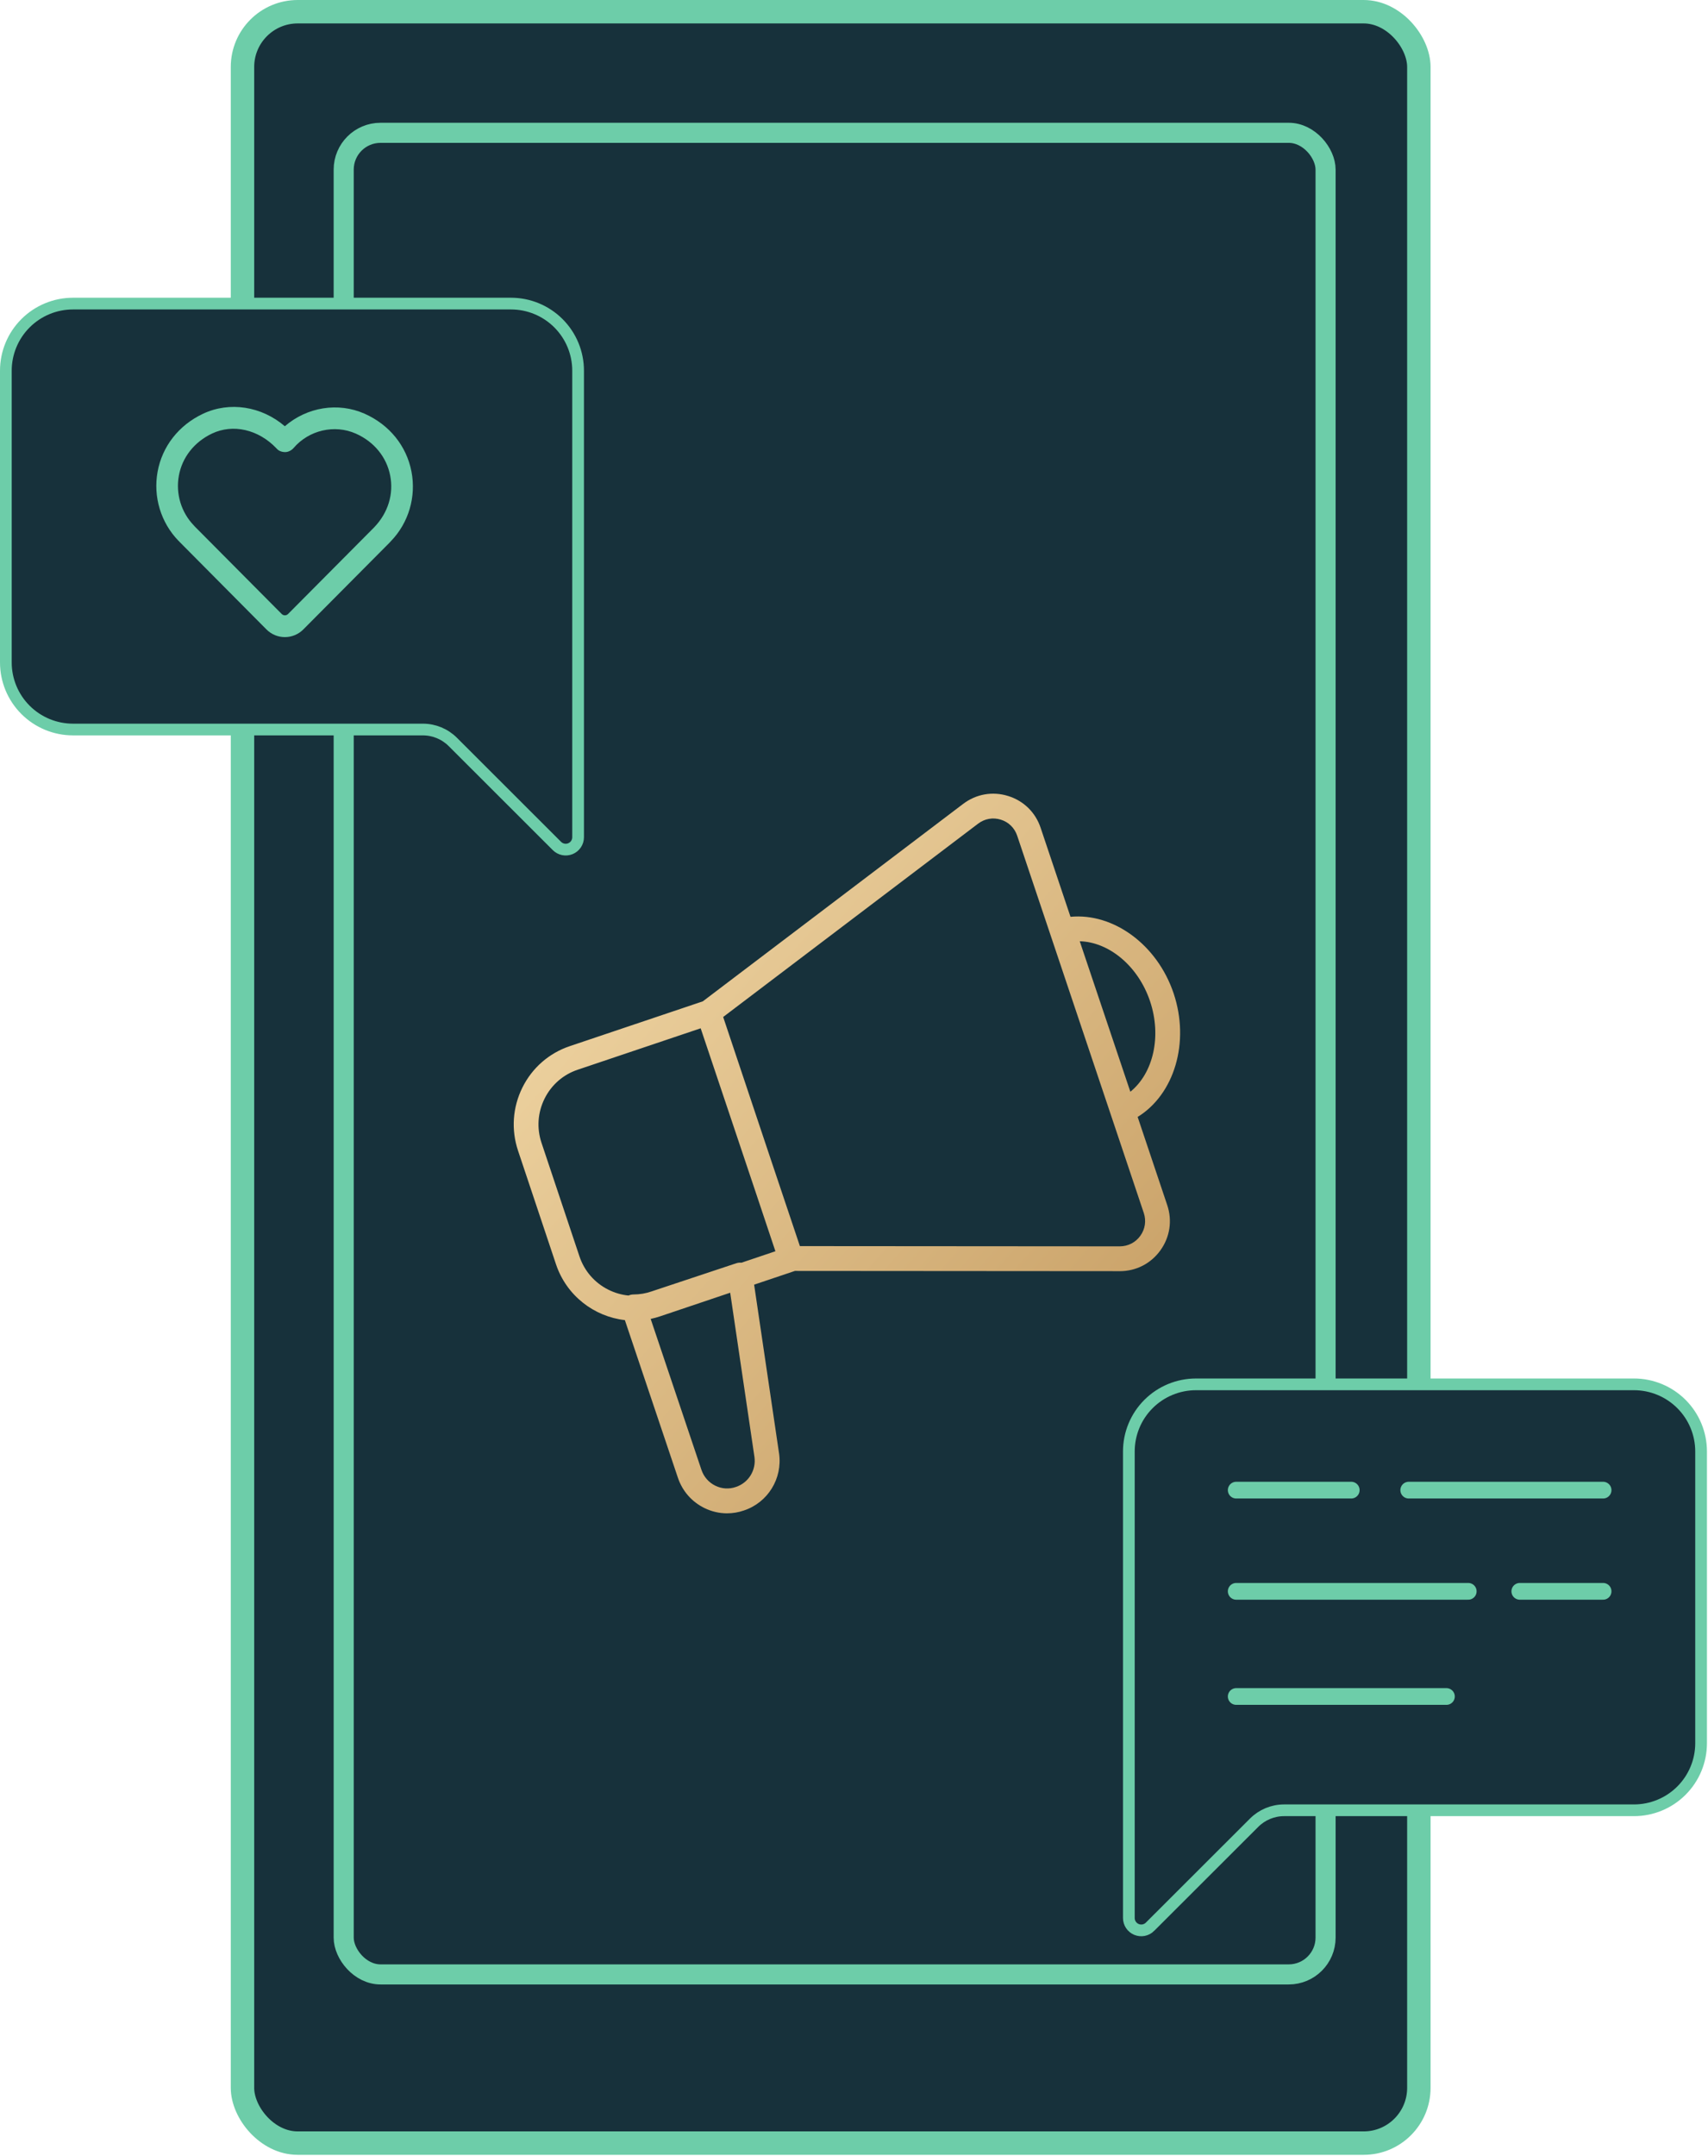<?xml version="1.0" encoding="utf-8"?><svg width="1021" height="1288" viewBox="0 0 1021 1288" fill="none" xmlns="http://www.w3.org/2000/svg">
<rect x="144.954" y="7" width="703.199" height="1273.4" rx="33" fill="#17313B" stroke="#6DCDA9" stroke-width="14"/>
<rect x="205.452" y="79.353" width="586.945" height="1100.25" rx="22" fill="#17313B" stroke="#6DCDA9" stroke-width="12"/>
<path d="M687.456 1151.12L687.453 1151.13C686.418 1152.16 685.098 1152.87 683.66 1153.16C682.221 1153.44 680.73 1153.3 679.375 1152.74C678.019 1152.18 676.861 1151.23 676.047 1150.02C675.233 1148.8 674.798 1147.37 674.798 1145.91C674.798 1145.91 674.798 1145.91 674.798 1145.91V867.155C674.798 856.527 679.025 846.333 686.551 838.817C694.077 831.3 704.286 827.076 714.932 827.076H976.738C987.383 827.076 997.592 831.3 1005.12 838.817C1012.64 846.333 1016.87 856.527 1016.87 867.155V1041.47C1016.87 1052.1 1012.64 1062.29 1005.12 1069.81C997.592 1077.33 987.383 1081.55 976.738 1081.55H767.599H767.598C760.885 1081.55 754.447 1084.22 749.7 1088.96L687.456 1151.12Z" fill="#17313B" stroke="#6DCDA9" stroke-width="7"/>
<path d="M738.978 890.275H807.734" stroke="#6DCDA9" stroke-width="10" stroke-linecap="round"/>
<path d="M908.498 950.733L958.287 950.733" stroke="#6DCDA9" stroke-width="10" stroke-linecap="round"/>
<path d="M842.112 890.275H958.287" stroke="#6DCDA9" stroke-width="10" stroke-linecap="round"/>
<path d="M738.978 950.733H877.676" stroke="#6DCDA9" stroke-width="10" stroke-linecap="round"/>
<path d="M738.978 1013.56H864.636" stroke="#6DCDA9" stroke-width="10" stroke-linecap="round"/>
<path d="M332.916 505.426L332.919 505.429C333.954 506.465 335.274 507.172 336.712 507.459C338.151 507.746 339.642 507.601 340.997 507.041C342.353 506.482 343.511 505.534 344.325 504.317C345.139 503.102 345.574 501.672 345.574 500.21C345.574 500.21 345.574 500.21 345.574 500.21V221.458C345.574 210.829 341.347 200.636 333.821 193.119C326.295 185.602 316.086 181.379 305.44 181.379H43.634C32.989 181.379 22.78 185.602 15.254 193.119C7.727 200.636 3.5 210.829 3.5 221.458V395.773C3.5 406.402 7.727 416.595 15.254 424.112C22.78 431.629 32.989 435.852 43.634 435.852H252.774H252.774C259.487 435.854 265.925 438.518 270.672 443.261L332.916 505.426Z" fill="#17313B" stroke="#6DCDA9" stroke-width="7"/>
<path d="M170.3 380.634H170.284C166.105 380.634 162.181 378.991 159.24 376.017L107.594 324.006C107.432 323.842 107.037 323.422 106.658 323.017L106.635 323.04C96.148 312.188 91.496 296.82 94.189 281.92C96.929 266.731 106.789 254.096 121.255 247.245C137.252 239.67 156.346 242.722 170.269 254.657C183.565 243.166 202.125 240.176 217.906 247.144C232.75 253.738 242.974 266.334 245.961 281.717C248.872 296.789 244.29 312.336 233.694 323.305C233.671 323.328 232.82 324.247 232.797 324.27L181.337 376.033C178.38 379.007 174.464 380.634 170.292 380.634H170.3ZM116.402 314.523L168.404 366.831C169.085 367.516 169.882 367.617 170.284 367.617H170.3C170.718 367.617 171.515 367.516 172.196 366.831L223.656 315.068C232.069 306.326 235.374 295.1 233.261 284.209C231.109 273.06 223.617 263.897 212.697 259.055C199.973 253.427 184.672 256.961 175.509 267.65C174.27 269.082 172.335 270.102 170.439 270.102H170.385C168.473 270.079 166.531 269.417 165.316 267.93C154.395 256.424 139.156 253.146 126.757 259.016C116.131 264.053 108.887 273.255 106.906 284.248C104.963 295.014 108.322 306.123 115.907 313.963C116.085 314.142 116.247 314.329 116.402 314.523Z" fill="#6DCDA9"/>
<path fill-rule="evenodd" clip-rule="evenodd" d="M475.18 759.31L669.371 759.45L669.362 759.459C679.124 759.459 687.992 754.914 693.688 746.974C699.366 739.062 700.846 729.208 697.736 719.975L680.056 667.311C701.962 653.843 711.399 622.763 701.549 593.437C691.706 564.231 665.446 545.315 639.917 547.748L622.092 494.652C619.027 485.401 611.94 478.445 602.638 475.566C593.292 472.642 583.468 474.405 575.69 480.324L420.133 598.243L340.676 624.991C328.221 629.168 318.13 637.965 312.278 649.757C306.409 661.603 305.488 675.003 309.693 687.542L332.355 755.327C338.64 774.108 355.133 786.602 373.531 788.694L405.243 882.909C407.927 890.856 413.543 897.265 421.06 900.954C425.37 903.078 429.999 904.136 434.638 904.136L434.655 904.127C438.014 904.127 441.382 903.576 444.634 902.447C458.976 897.727 467.844 883.38 465.712 868.339C465.712 868.331 465.708 868.322 465.704 868.314C465.699 868.303 465.694 868.295 465.694 868.295L450.797 767.518L475.18 759.31ZM418.846 614.353L450.742 709.361L463.519 747.56L443.202 754.404C442.169 754.299 441.112 754.405 440.111 754.728L389.506 771.546C386.067 772.755 382.335 773.377 378.71 773.377C377.661 773.377 376.639 773.598 375.705 774.01C371.575 773.608 367.511 772.442 363.675 770.531C355.468 766.426 349.307 759.352 346.377 750.599L323.715 682.814C320.776 674.052 321.414 664.669 325.521 656.395C329.62 648.149 336.657 642 345.377 639.085L418.846 614.353ZM459.504 688.928L478.155 744.475V744.484L669.371 744.626C674.305 744.626 678.788 742.322 681.667 738.317C684.546 734.312 685.281 729.35 683.722 724.671L608.06 499.322C606.5 494.652 602.939 491.143 598.253 489.699C593.549 488.237 588.606 489.105 584.655 492.118L432.296 607.593L459.504 688.928ZM388.954 787.978C390.858 787.58 392.759 787.062 394.649 786.42L436.492 772.334L450.988 870.446C452.098 878.357 447.478 885.878 439.871 888.384C435.802 889.807 431.43 889.513 427.6 887.629C423.672 885.7 420.722 882.331 419.318 878.18L388.954 787.978ZM675.691 652.258L645.447 562.356V562.347C662.94 562.8 680.372 577.123 687.463 598.155C694.546 619.266 689.332 641.275 675.691 652.258Z" fill="url(#paint0_linear_38_921)"/>
<defs>
<linearGradient id="paint0_linear_38_921" x1="323.692" y1="-104.825" x2="1101.57" y2="577.982" gradientUnits="userSpaceOnUse">
<stop stop-color="#D2AE73"/>
<stop offset="0.123" stop-color="#BD9155"/>
<stop offset="0.317" stop-color="#F9E2B2"/>
<stop offset="0.969" stop-color="#BD9155"/>
</linearGradient>
</defs>
</svg>
